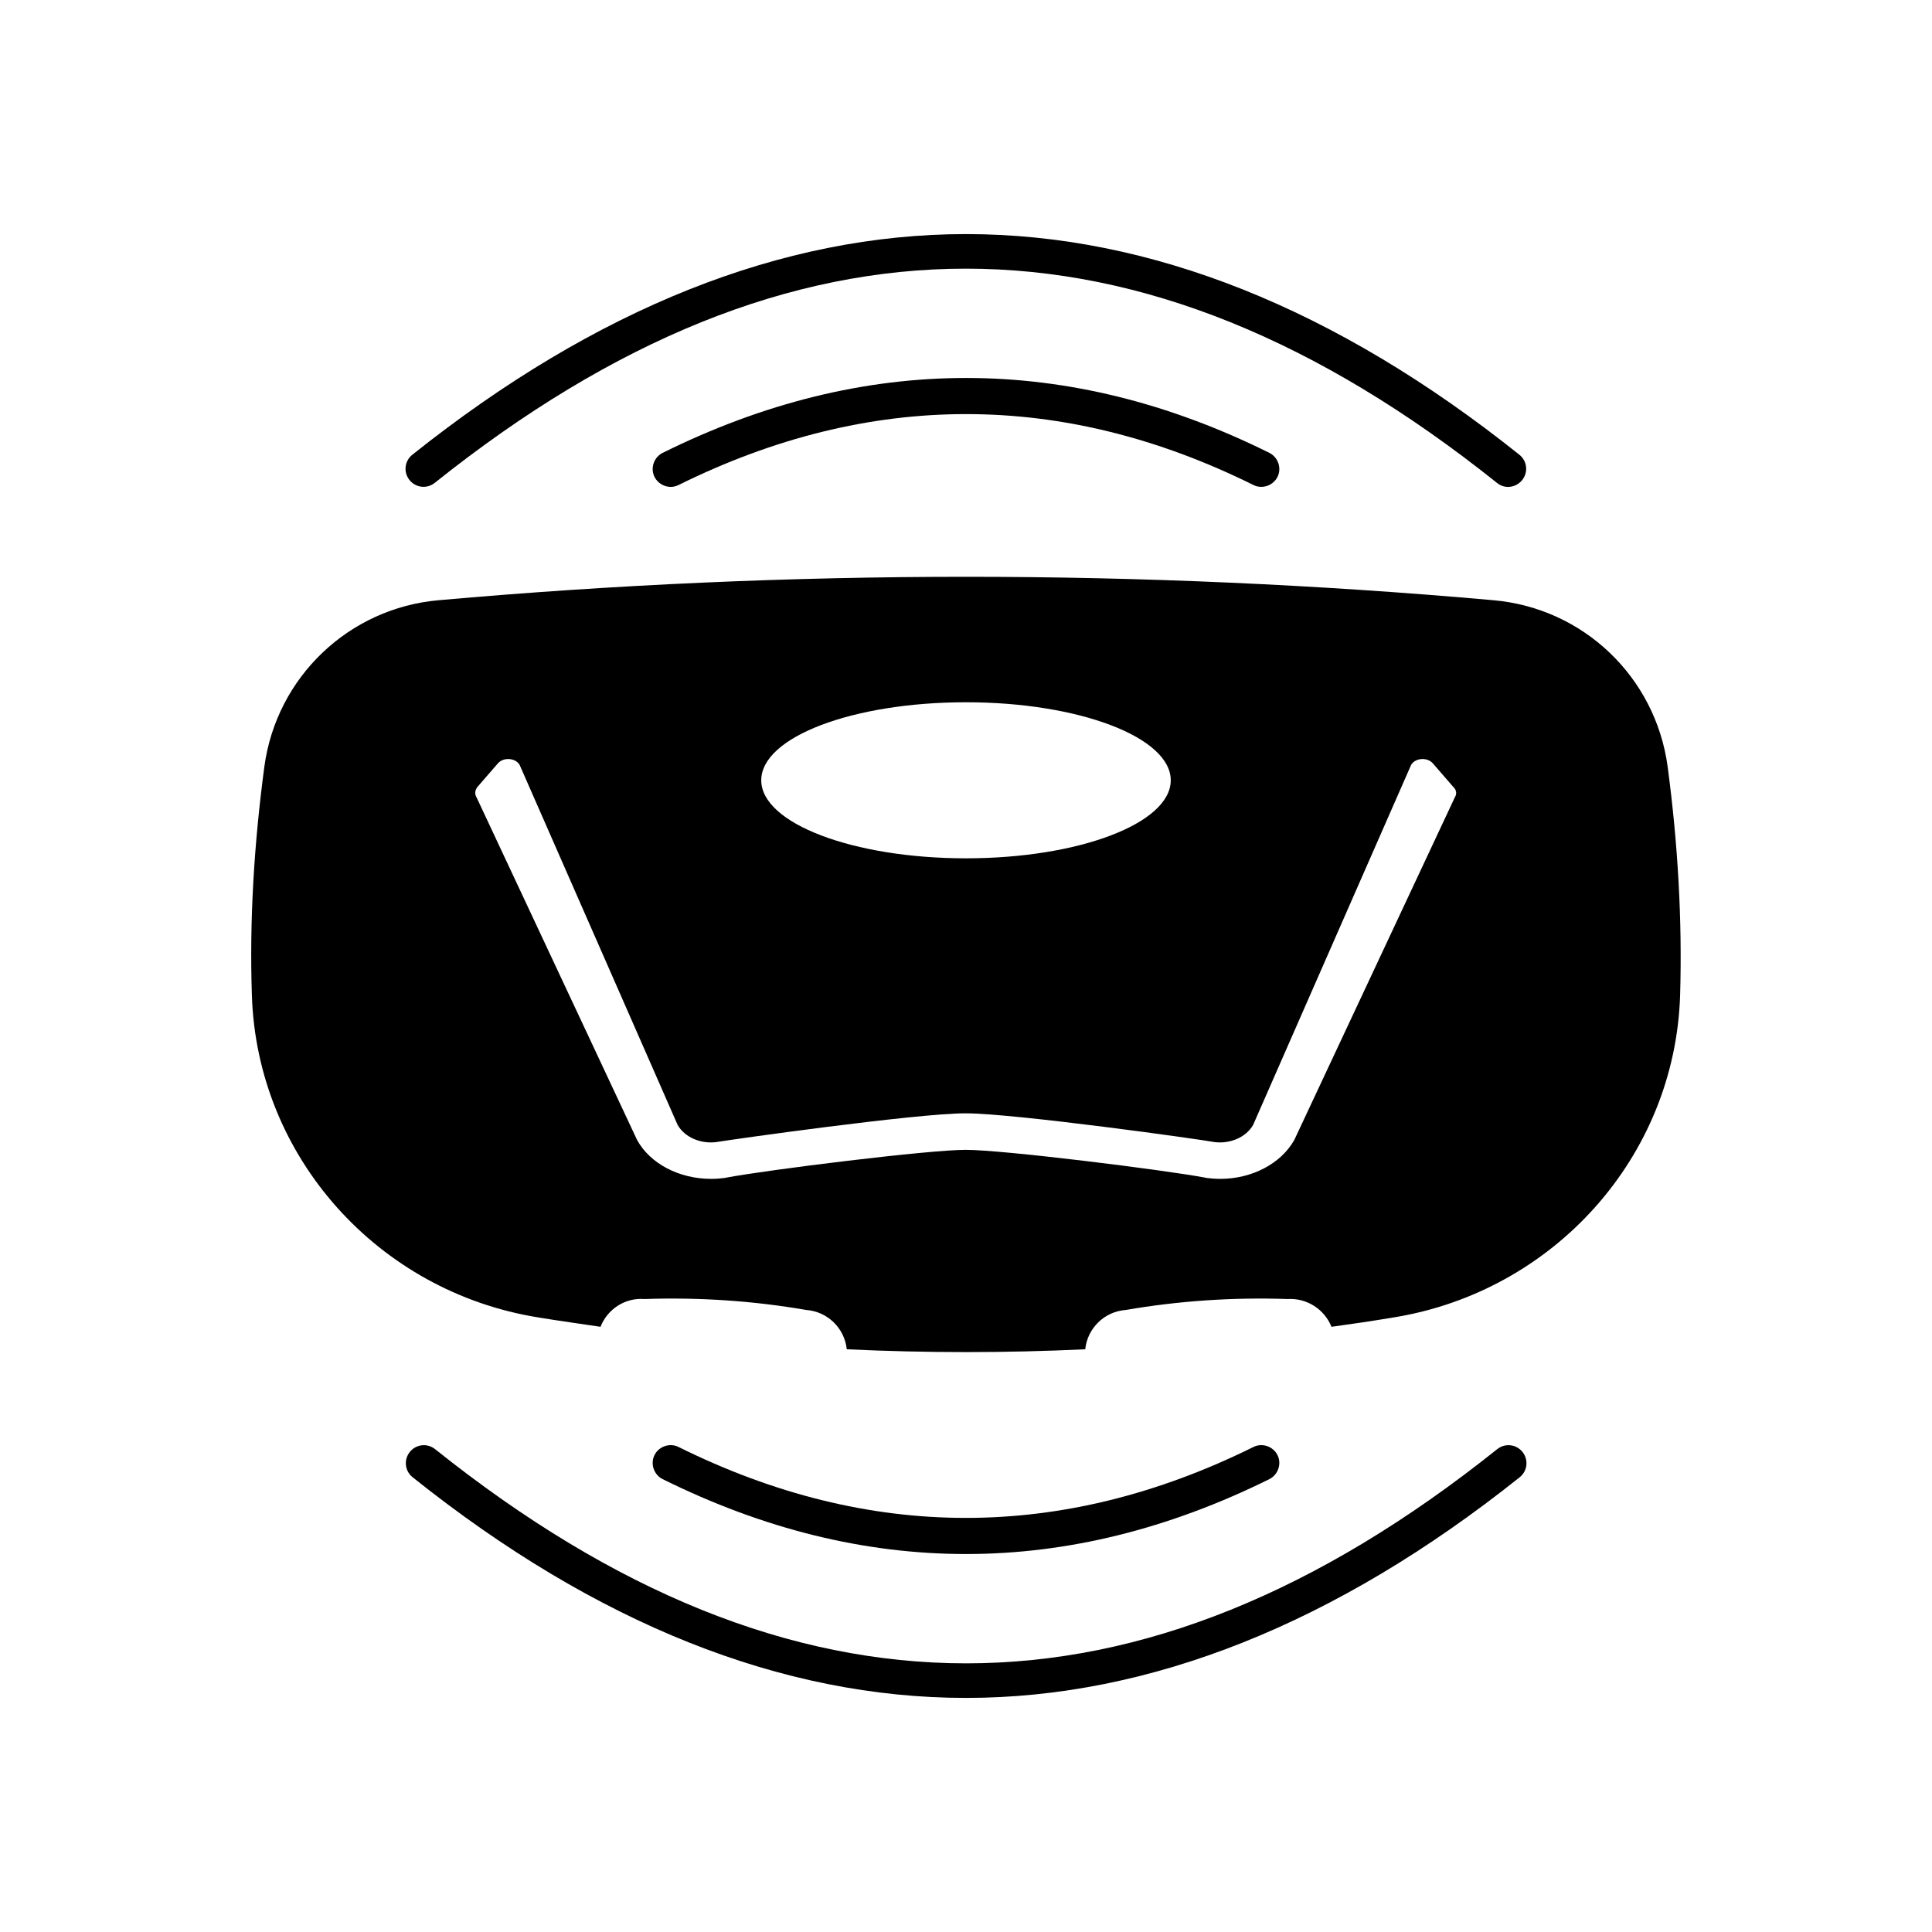 <!-- Generator: Adobe Illustrator 25.2.1, SVG Export Plug-In . SVG Version: 6.00 Build 0)  -->
<svg version="1.1" id="Layer_1" xmlns="http://www.w3.org/2000/svg" xmlns:xlink="http://www.w3.org/1999/xlink" x="0px" y="0px"
	 viewBox="0 0 619 619" style="enable-background:new 0 0 619 619;" xml:space="preserve">
<g>
	<path d="M534.3,245.6c-3.9-28.7-27-50.8-55.9-53.3c-56.3-5-112.6-7.5-168.9-7.5s-112.6,2.5-168.9,7.5c-28.8,2.5-52,24.6-55.9,53.3
		c-3.3,24.8-4.8,49.2-4,73.2c1.6,51.9,40.5,95.1,91.8,103.3c6.6,1.1,13.3,2,19.9,3c2.2-5.6,7.8-9.4,14.1-8.9
		c17.7-0.6,35,0.6,51.8,3.5c6.9,0.5,12.3,5.9,13,12.6c12.7,0.6,25.4,0.9,38.2,0.9s25.4-0.3,38.2-0.9c0.7-6.7,6.1-12.1,13-12.6
		c16.9-2.9,34.1-4.1,51.8-3.5c6.3-0.4,11.9,3.4,14.1,8.9c6.6-0.9,13.3-1.9,19.9-3c51.3-8.3,90.2-51.4,91.8-103.3
		C539,294.8,537.6,270.4,534.3,245.6z M309.5,225c36.2,0,65.6,11.2,65.6,25c0,13.8-29.4,25-65.6,25s-65.6-11.2-65.6-25
		C243.9,236.1,273.3,225,309.5,225z M466.1,255.5l-51.4,109.7c-4.3,7.7-13.7,12.5-23.7,12.5c-1.5,0-3-0.1-4.5-0.3l-0.4-0.1
		c-13.3-2.5-64.7-8.9-76.7-8.9s-63.4,6.4-76.7,8.9l-0.4,0.1c-1.5,0.2-3,0.3-4.5,0.3c-10.1,0-19.5-4.8-23.7-12.5l-51.4-109.7
		c-0.7-1.1-0.5-2.4,0.3-3.4l6.5-7.5c1.8-2.1,5.7-1.8,7,0.5l50.6,115.3c2.2,3.9,7.3,6.2,12.5,5.5c4-0.7,64-9.2,79.7-9.2
		s75.7,8.4,79.7,9.2c5.2,0.7,10.3-1.6,12.5-5.5l50.6-115.3c1.3-2.3,5.2-2.6,7-0.5l6.5,7.5C466.7,253.1,466.8,254.4,466.1,255.5z"/>
	<path d="M483.2,156c-1.3,0-2.5-0.4-3.6-1.3c-114.5-91.5-225.8-91.5-340.3,0c-2.5,2-6.1,1.6-8.1-0.9s-1.6-6.1,0.9-8.1
		C190.9,98.8,250.6,75,309.5,75l0,0c59,0,118.6,23.8,177.3,70.7c2.5,2,2.9,5.6,0.9,8.1C486.6,155.2,484.9,156,483.2,156z"/>
	<path d="M214.9,156c-2.1,0-4.2-1.2-5.2-3.2c-1.4-2.8-0.2-6.3,2.6-7.7c64.5-32,130-32,194.4,0c2.8,1.4,4,4.9,2.6,7.7s-4.9,4-7.7,2.6
		c-61.1-30.3-123-30.3-184.2,0C216.6,155.8,215.7,156,214.9,156z"/>
	<path d="M309.5,544L309.5,544c-59,0-118.6-23.8-177.3-70.7c-2.5-2-2.9-5.6-0.9-8.1s5.6-2.9,8.1-0.9c114.5,91.5,225.8,91.5,340.3,0
		c2.5-2,6.1-1.6,8.1,0.9s1.6,6.1-0.9,8.1C428.1,520.2,368.4,544,309.5,544z"/>
	<path d="M309.5,497.9c-32.5,0-64.9-8-97.2-24c-2.8-1.4-4-4.9-2.6-7.7c1.4-2.8,4.9-4,7.7-2.6c61.1,30.3,123,30.3,184.2,0
		c2.8-1.4,6.3-0.2,7.7,2.6c1.4,2.8,0.2,6.3-2.6,7.7C374.4,489.9,341.9,497.9,309.5,497.9z"/>
</g>
</svg>	